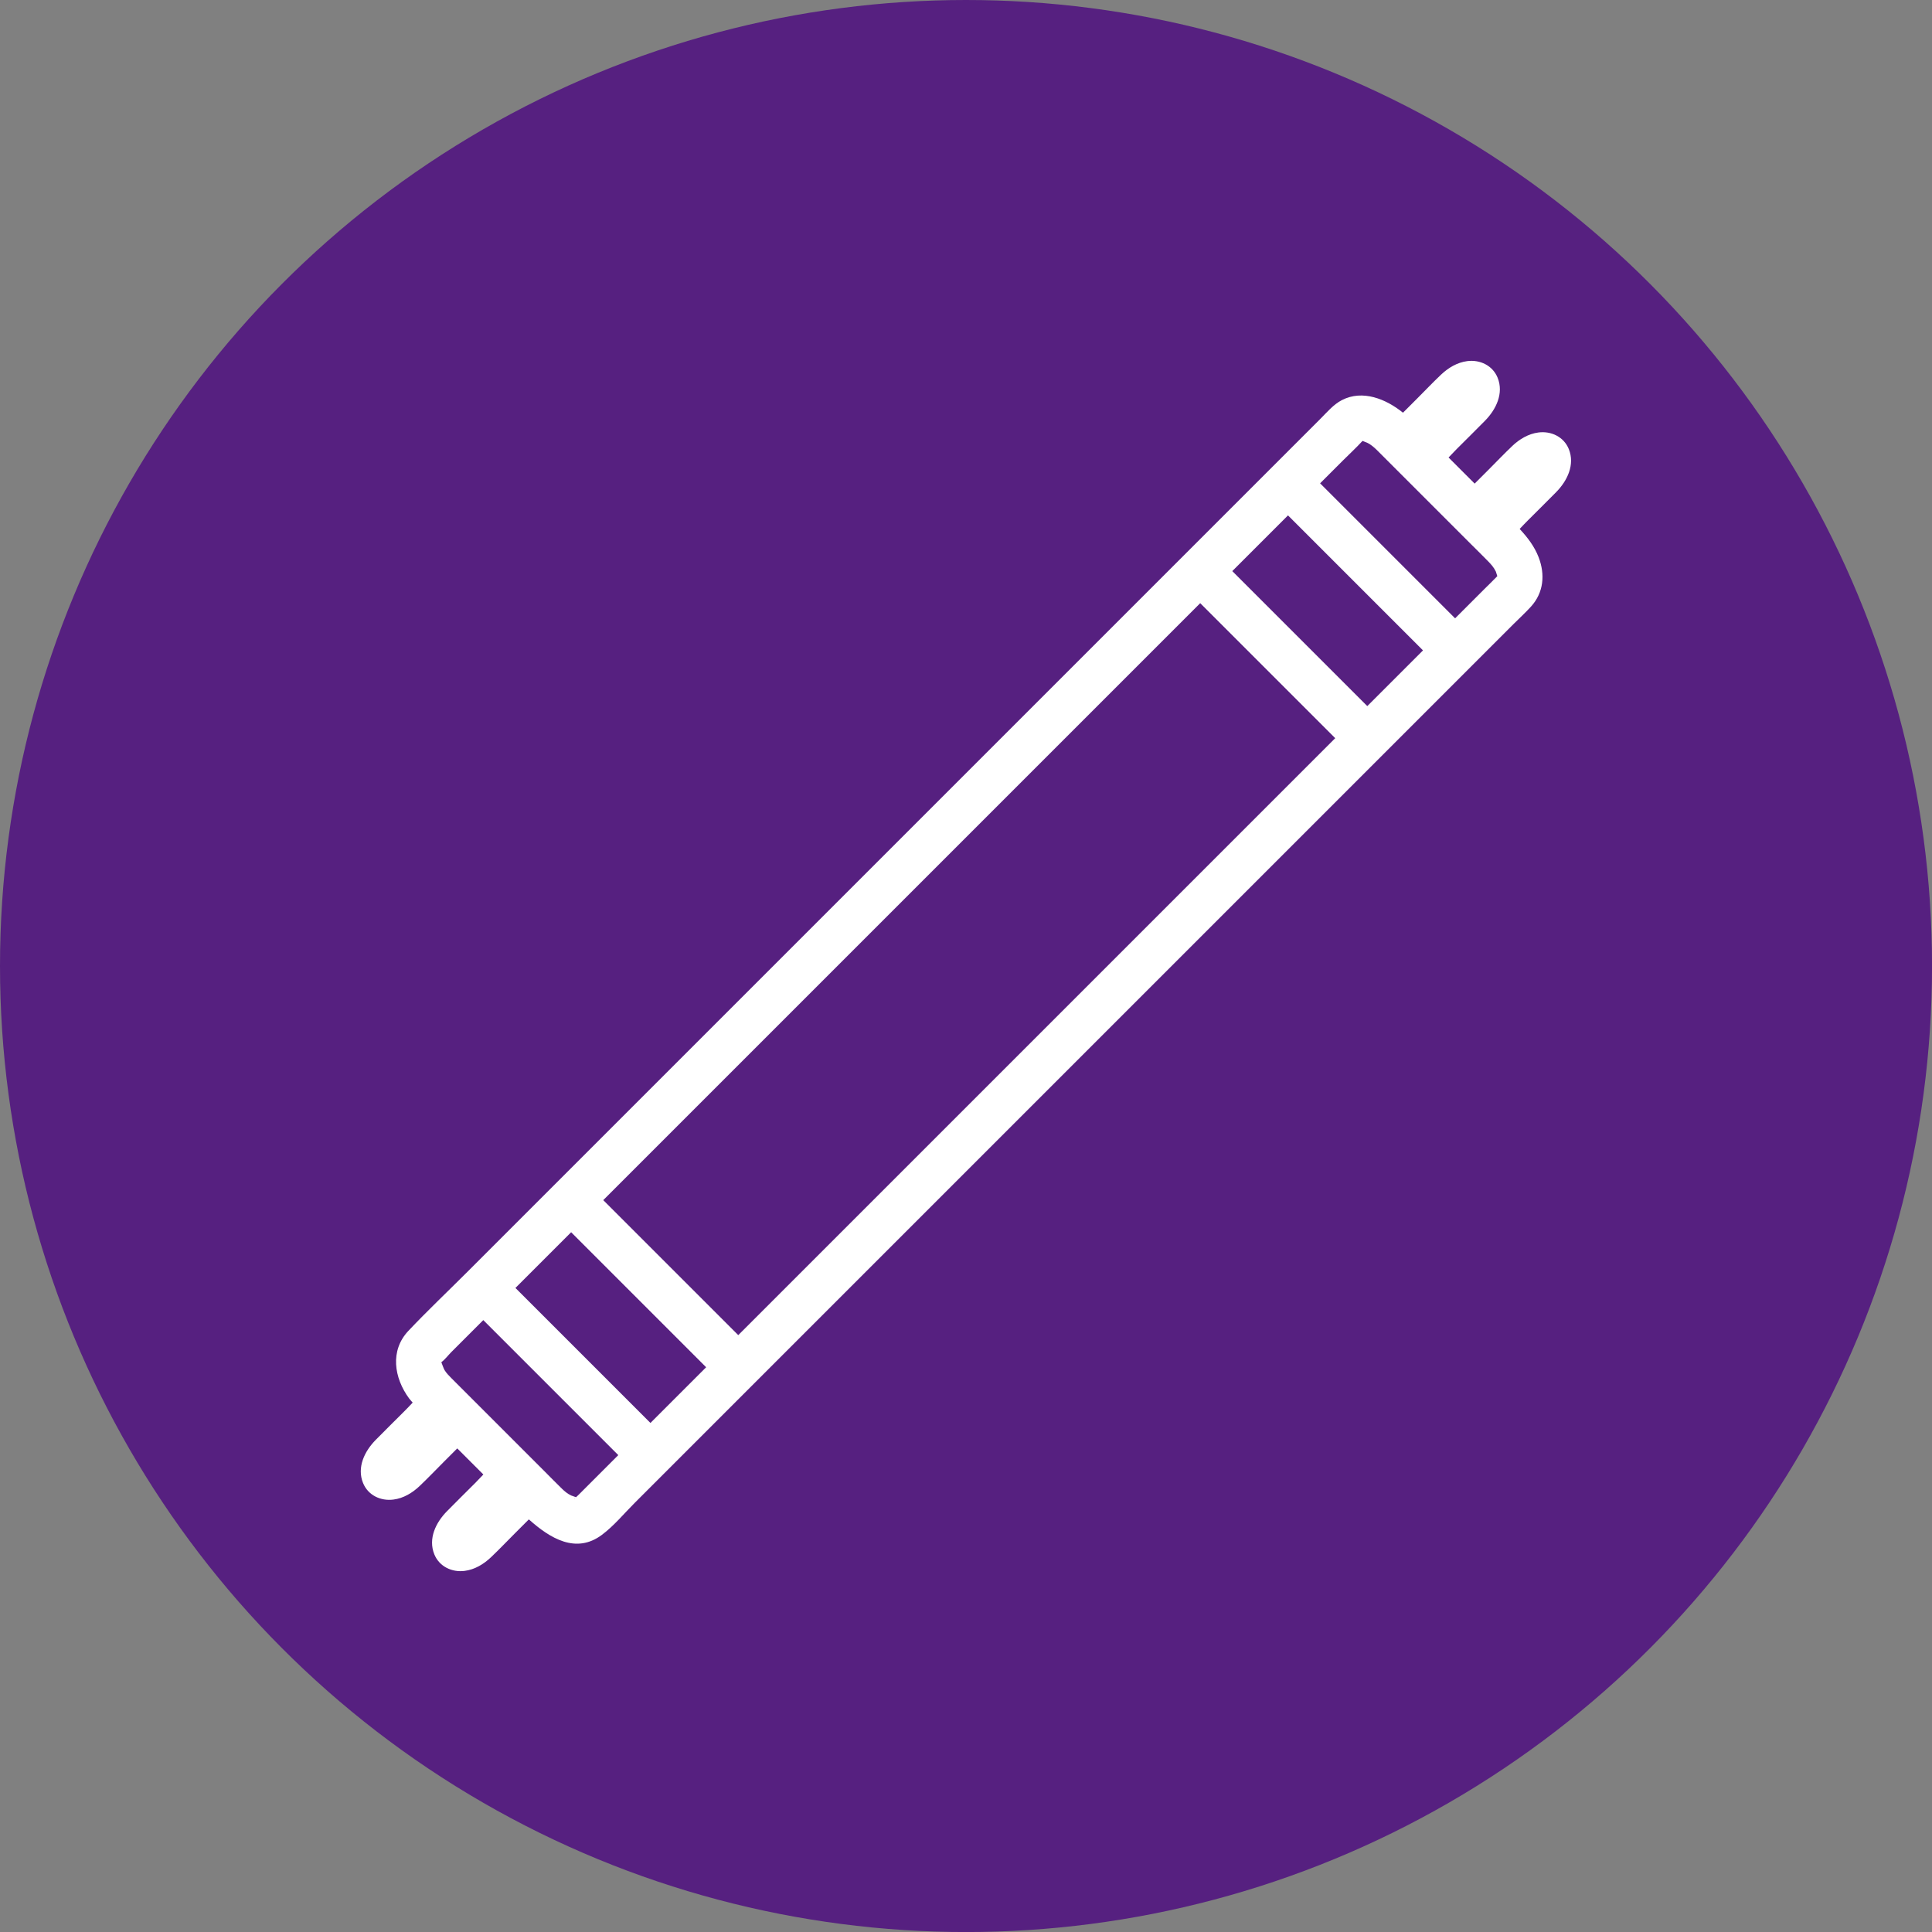 <svg xmlns="http://www.w3.org/2000/svg" id="Calque_2" data-name="Calque 2" viewBox="0 0 469.25 469.25"><rect x="0" y="0" width="469.25" height="469.25" fill="#808080" stroke="none"/><defs><style>      .cls-1 {        fill: #fff;      }      .cls-1, .cls-2 {        stroke-width: 0px;      }      .cls-2 {        fill: #562080;      }    </style></defs><g id="Calque_1-2" data-name="Calque 1"><g><circle class="cls-2" cx="234.63" cy="234.63" r="234.63"></circle><path class="cls-1" d="m367.29,108.34c-2.01,1.91-3.93,3.93-5.89,5.89-1.08,1.08-2.16,2.16-3.23,3.23-2.11-2.11-4.23-4.23-6.34-6.34.66-.7,1.33-1.41,2-2.08,2.28-2.28,4.58-4.54,6.84-6.84,2.7-2.74,4.62-6.66,3.07-10.47-1.21-2.97-4.28-4.42-7.37-4.02-2.45.32-4.61,1.62-6.39,3.31-2.01,1.91-3.93,3.93-5.89,5.89l-3.33,3.33c-4.12-3.33-9.8-5.66-14.84-3.06-2.08,1.07-3.69,3.03-5.33,4.66-3.88,3.88-7.76,7.76-11.65,11.65-7.11,7.11-14.22,14.22-21.33,21.33-17.16,17.16-34.32,34.32-51.47,51.47-27.49,27.49-54.99,54.99-82.48,82.48-6.28,6.28-12.56,12.56-18.84,18.84-7.11,7.11-14.22,14.22-21.33,21.33-4.76,4.76-9.68,9.41-14.3,14.3-4.51,4.78-3.5,11.41.17,16.41.27.36.59.67.87,1.02-.71.75-1.42,1.51-2.14,2.22-2.28,2.28-4.58,4.54-6.84,6.84-2.7,2.74-4.62,6.66-3.07,10.47,1.21,2.98,4.28,4.42,7.37,4.02,2.45-.31,4.61-1.62,6.39-3.31,2.01-1.91,3.93-3.93,5.89-5.89,1.08-1.08,2.16-2.16,3.23-3.23,2.11,2.11,4.23,4.23,6.34,6.34-.66.7-1.33,1.41-2,2.08-2.28,2.28-4.58,4.54-6.84,6.84-2.7,2.74-4.62,6.66-3.07,10.47,1.21,2.98,4.28,4.42,7.37,4.02,2.45-.32,4.61-1.62,6.39-3.31,2.01-1.91,3.93-3.93,5.89-5.89l3.31-3.31c5.17,4.63,11.47,8.46,17.75,3.75,2.92-2.18,5.37-5.17,7.93-7.73,2.57-2.57,5.15-5.15,7.72-7.72,7.11-7.11,14.22-14.22,21.33-21.33,17.16-17.16,34.31-34.31,51.47-51.47l82.48-82.48c6.28-6.28,12.56-12.56,18.84-18.84,7.11-7.11,14.22-14.22,21.33-21.33,3.41-3.41,6.83-6.83,10.24-10.24,1.43-1.43,2.95-2.81,4.31-4.31,3.09-3.4,3.47-7.8,1.85-12-1.02-2.64-2.71-4.83-4.6-6.86.67-.71,1.34-1.43,2.02-2.1,2.28-2.28,4.58-4.54,6.84-6.84,2.7-2.74,4.62-6.66,3.07-10.47-1.21-2.97-4.28-4.42-7.37-4.02-2.45.32-4.61,1.62-6.39,3.31Zm3.4,2.76s0,0,0,0c0-.04,0-.01,0,0Zm-17.32-17.32s0,0,0,0c0-.04,0-.02,0,0Zm-22.3,13.15c.25-.25.18-.16,0,0h0Zm-30.64,32.91c-.38-.38-.75-.75-1.13-1.13,4.51-4.51,9.02-9.02,13.53-13.53,10.55,10.55,21.11,21.11,31.66,31.66.38.38.75.75,1.13,1.13-4.51,4.51-9.02,9.02-13.53,13.53-10.55-10.55-21.11-21.11-31.66-31.66Zm-174.11,174.11l-1.13-1.13c4.51-4.51,9.02-9.02,13.53-13.53,10.55,10.55,21.11,21.11,31.66,31.66.38.38.75.75,1.13,1.13-4.51,4.51-9.02,9.02-13.53,13.53-10.55-10.55-21.11-21.11-31.66-31.66Zm-27.77,44.18s0,0,0,0c0,.04,0,.02,0,0Zm17.32,17.32s0,0,0,0c0,.04,0,.01,0,0Zm23.89-11.63s-.08.07-.1.11c-.27.47-.15.05.1-.11Zm.73-.72c-.16.16-.38.35-.58.55-.38-.15-1.14-.4-1.18-.42-.91-.42-1.61-1.03-2.32-1.72-1.4-1.36-2.76-2.76-4.14-4.14h0s0,0,0,0c-1.03-1.03-2.06-2.06-3.09-3.09h0s0,0,0,0c-4.6-4.6-9.21-9.21-13.81-13.81l-.41-.41h0s0,0,0,0c-1.03-1.03-2.06-2.06-3.09-3.09h0s0,0,0,0c-.71-.7-1.42-1.4-2.12-2.12-.64-.65-1.28-1.27-1.77-2.06-.2-.32-.62-1.49-.79-1.93.89-.66,1.71-1.75,2.45-2.49,1.64-1.64,3.28-3.28,4.92-4.92.94-.94,1.88-1.88,2.82-2.82,10.55,10.55,21.11,21.11,31.66,31.66l1.13,1.13c-3.23,3.23-6.46,6.46-9.69,9.69Zm136.24-136.24c-27.49,27.49-54.99,54.99-82.48,82.48-4.98,4.98-9.96,9.96-14.94,14.94-10.55-10.55-21.11-21.11-31.66-31.66l-1.13-1.13c15.86-15.86,31.72-31.72,47.57-47.57,27.49-27.49,54.99-54.99,82.48-82.48,4.98-4.98,9.96-9.96,14.94-14.94,10.55,10.55,21.11,21.11,31.66,31.66l1.13,1.13c-15.86,15.86-31.72,31.72-47.57,47.57Zm86.57-88.09c.03.08.27.81.37,1.17-1.03,1.08-2.12,2.11-3.18,3.17-2.35,2.35-4.71,4.71-7.07,7.07-10.55-10.55-21.11-21.11-31.66-31.66-.38-.38-.75-.75-1.13-1.13,1.86-1.86,3.73-3.73,5.59-5.59,1.55-1.55,3.19-3.05,4.67-4.67.02-.02.02-.02.04-.04.3.1.9.34,1.1.43.9.41,1.63,1.07,2.34,1.74.87.87,1.73,1.73,2.6,2.6h0s0,0,0,0c1.03,1.03,2.06,2.06,3.09,3.09h0s0,0,0,0c4.53,4.53,9.06,9.06,13.59,13.59l.63.63h0s0,0,0,0c1.03,1.03,2.05,2.06,3.09,3.09h0s0,0,0,0c1.36,1.35,2.73,2.7,4.07,4.07.71.73,1.41,1.5,1.84,2.44Z"></path></g></g></svg>